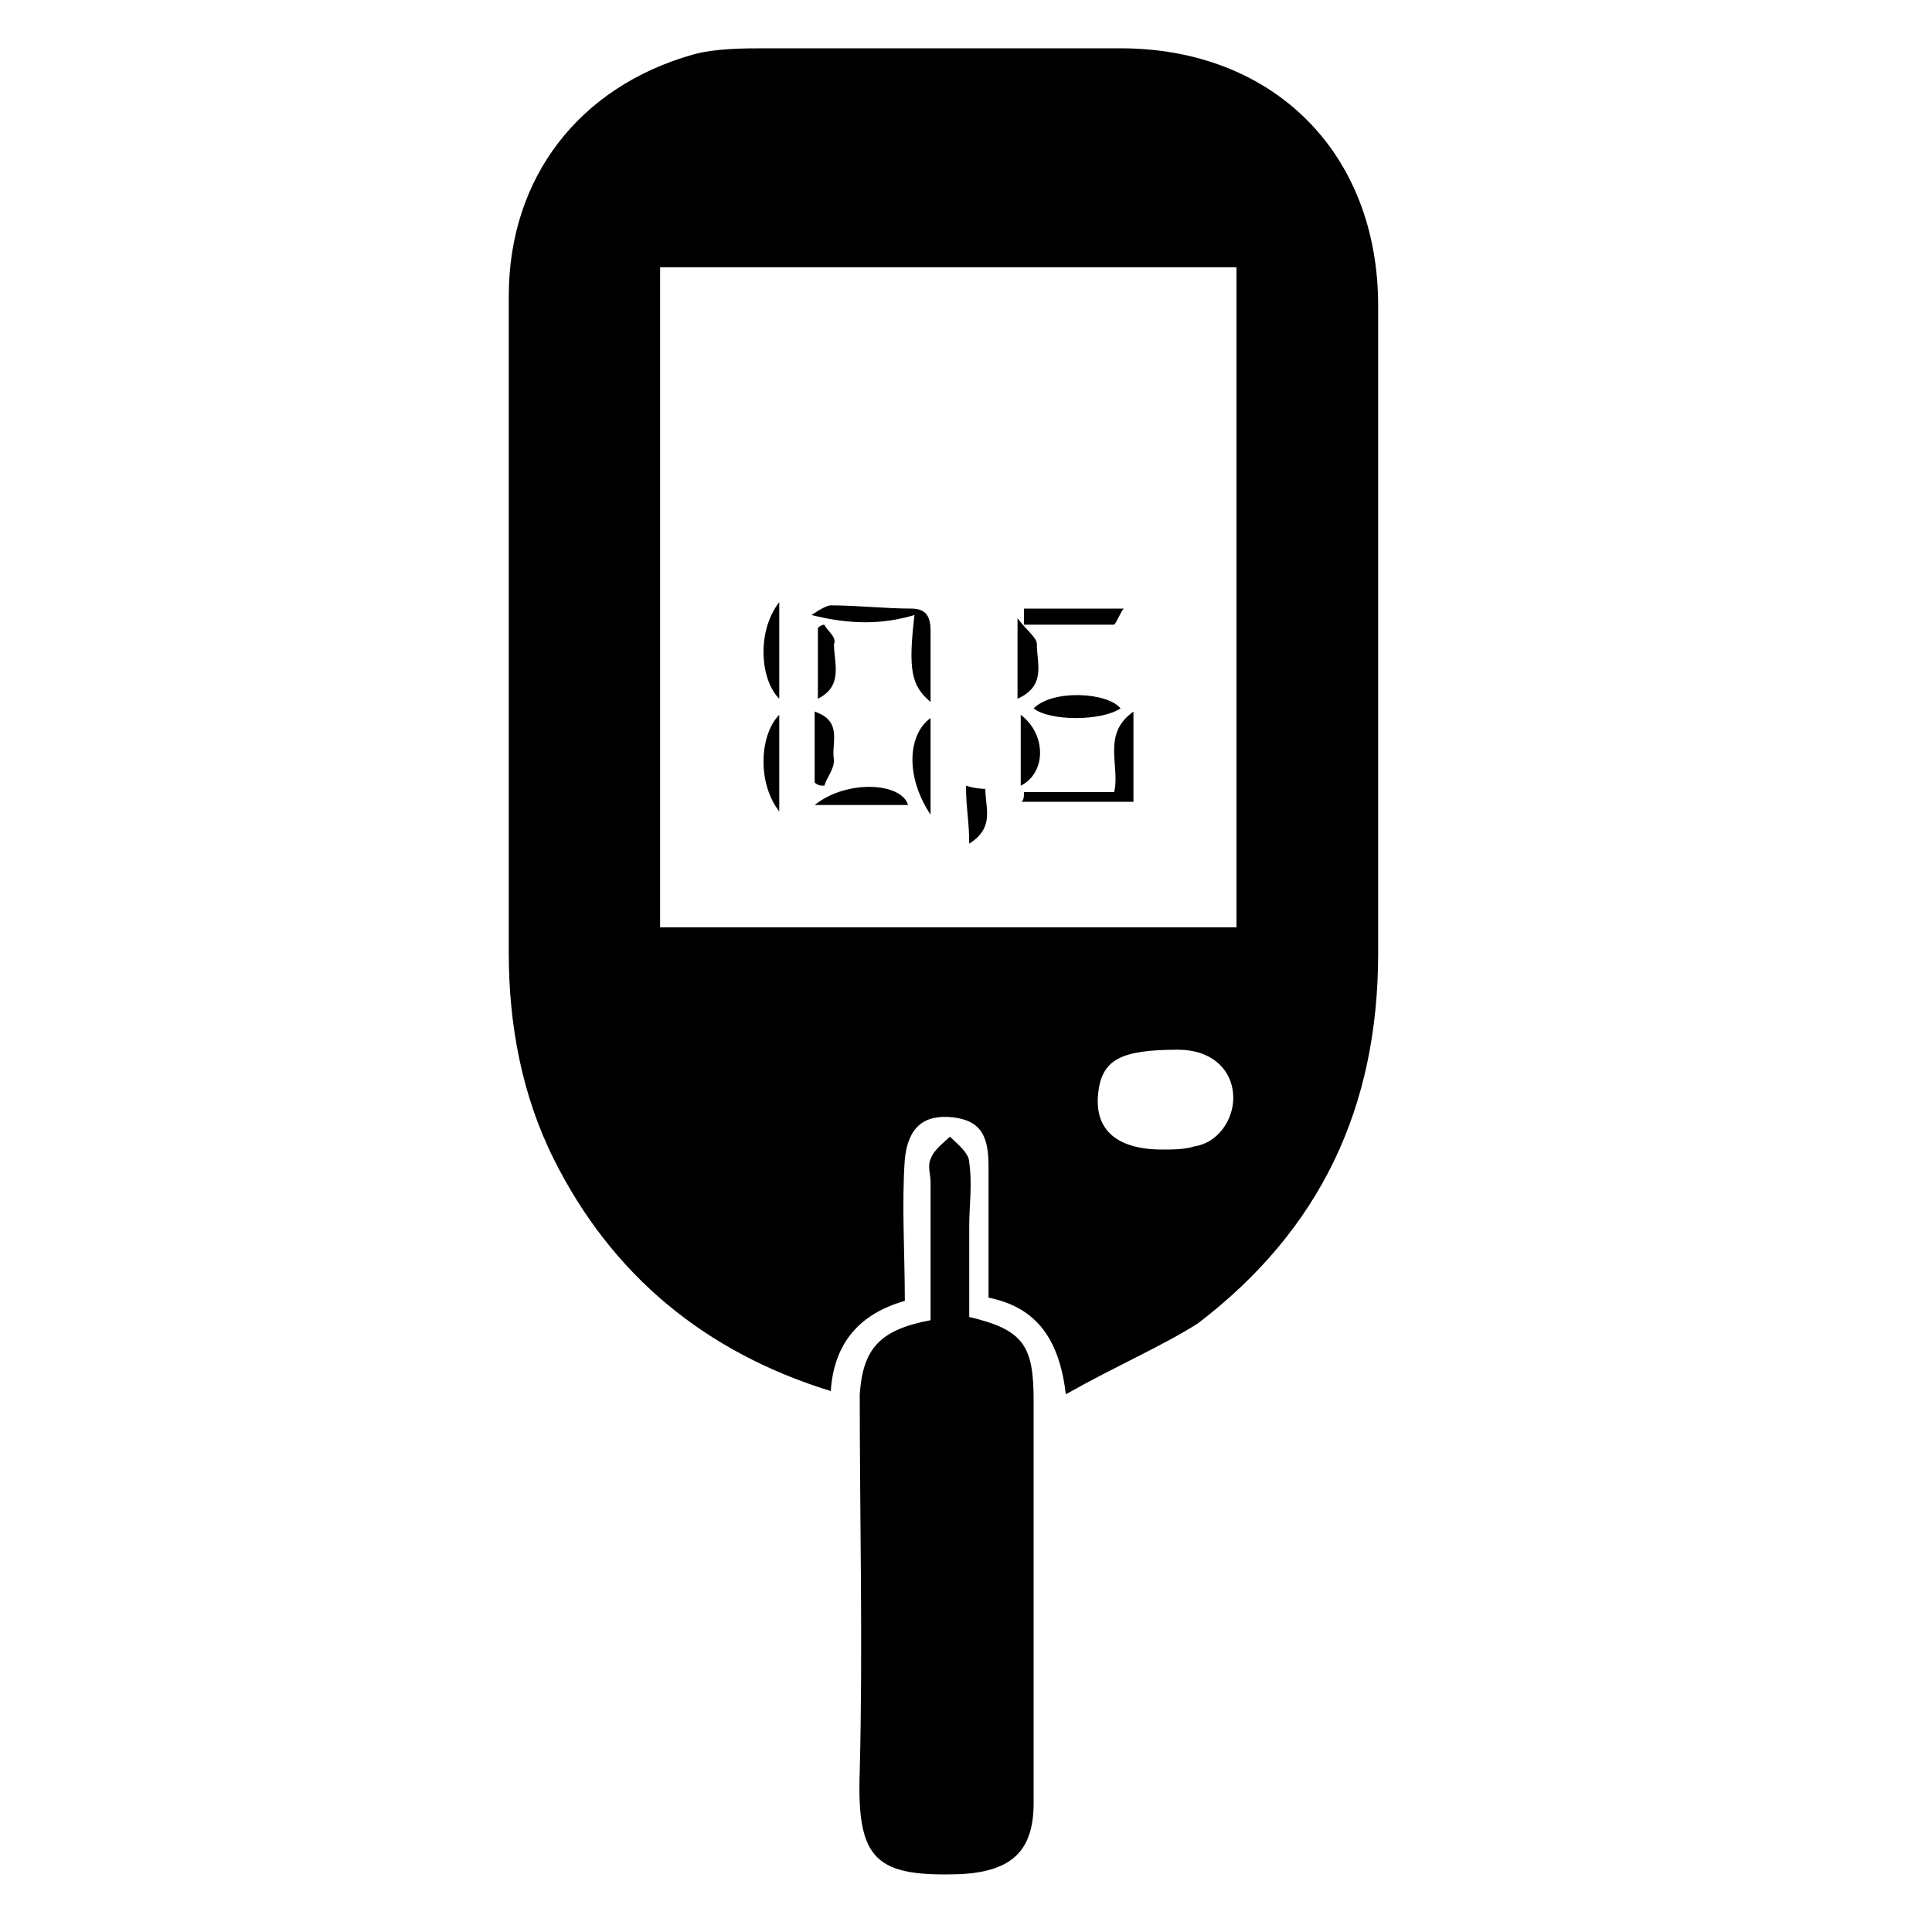 <?xml version="1.0" encoding="utf-8"?>
<!-- Generator: Adobe Illustrator 24.3.0, SVG Export Plug-In . SVG Version: 6.00 Build 0)  -->
<svg version="1.1" id="Layer_1" xmlns="http://www.w3.org/2000/svg" xmlns:xlink="http://www.w3.org/1999/xlink" x="0px" y="0px"
	 viewBox="0 0 60 60" style="enable-background:new 0 0 60 60;" xml:space="preserve">
<g>
	<path d="M33.1,43.3c-0.2-1.7-0.9-2.7-2.4-3c0-1.4,0-2.8,0-4.1c0-1-0.3-1.4-1.1-1.5c-0.9-0.1-1.4,0.3-1.5,1.3c-0.1,1.4,0,2.9,0,4.4
		c-1.4,0.4-2.2,1.3-2.3,2.8c-3.9-1.2-6.8-3.6-8.6-7.2c-1-2-1.4-4.2-1.4-6.4c0-6.8,0-13.6,0-20.4c0-3.7,2.2-6.5,5.7-7.5
		c0.7-0.2,1.6-0.2,2.3-0.2c3.7,0,7.3,0,11,0c4.7,0,8,3.2,8,8c0,6.7,0,13.4,0,20.1c0,4.8-1.8,8.6-5.6,11.5
		C36.1,41.8,34.7,42.4,33.1,43.3z M38.4,8.3c-6,0-11.9,0-17.9,0c0,6.9,0,13.7,0,20.5c6,0,11.9,0,17.9,0C38.4,22,38.4,15.2,38.4,8.3z
		 M36.1,35.7c0.3,0,0.7,0,1-0.1c0.7-0.1,1.2-0.8,1.2-1.5c0-0.9-0.7-1.5-1.7-1.5c-1.8,0-2.4,0.3-2.5,1.4C34,35.1,34.7,35.7,36.1,35.7
		z"/>
	<path d="M28.9,41c0-1.5,0-2.9,0-4.3c0-0.2-0.1-0.5,0-0.7c0.1-0.3,0.4-0.5,0.6-0.7c0.2,0.2,0.6,0.5,0.6,0.8c0.1,0.7,0,1.3,0,2
		c0,1,0,1.9,0,2.8c1.7,0.4,2,0.9,2,2.6c0,4.2,0,8.3,0,12.5c0,1.5-0.7,2.1-2.2,2.2c-2.7,0.1-3.3-0.4-3.2-3.2c0.1-3.9,0-7.8,0-11.7
		C26.8,41.9,27.3,41.3,28.9,41z"/>
	<path d="M28.4,19.1c-1,0.3-2,0.3-3.2,0c0.3-0.2,0.5-0.3,0.6-0.3c0.8,0,1.7,0.1,2.5,0.1c0.5,0,0.6,0.3,0.6,0.7c0,0.7,0,1.4,0,2.2
		C28.3,21.3,28.2,20.8,28.4,19.1z"/>
	<path d="M31.8,24.6c0.9,0,1.9,0,2.8,0c0.2-0.8-0.4-1.8,0.6-2.5c0,1,0,1.9,0,2.8c-1.2,0-2.3,0-3.5,0C31.8,24.9,31.8,24.7,31.8,24.6z
		"/>
	<path d="M31.8,18.9c1,0,2,0,3.1,0c-0.1,0.1-0.2,0.4-0.3,0.5c-0.9,0-1.9,0-2.8,0C31.8,19.1,31.8,19,31.8,18.9z"/>
	<path d="M25.3,25c1-0.8,2.7-0.7,2.9,0C27.3,25,26.4,25,25.3,25z"/>
	<path d="M34.8,22c-0.6,0.4-2.2,0.4-2.7,0C32.7,21.4,34.4,21.5,34.8,22z"/>
	<path d="M28.9,22.3c0,1,0,1.9,0,3C28.1,24.1,28.2,22.8,28.9,22.3z"/>
	<path d="M24.2,21.7c-0.6-0.6-0.7-2.1,0-3C24.2,19.8,24.2,20.7,24.2,21.7z"/>
	<path d="M24.2,22.2c0,0.9,0,1.9,0,3C23.5,24.3,23.6,22.8,24.2,22.2z"/>
	<path d="M25.6,19.4c0.1,0.2,0.4,0.4,0.3,0.6c0,0.6,0.3,1.3-0.5,1.7c0-0.8,0-1.5,0-2.2C25.4,19.5,25.5,19.4,25.6,19.4z"/>
	<path d="M31.6,21.7c0-0.8,0-1.6,0-2.5c0.3,0.4,0.6,0.6,0.6,0.8C32.2,20.6,32.5,21.3,31.6,21.7z"/>
	<path d="M25.3,24.3c0-0.7,0-1.4,0-2.2c0.9,0.3,0.5,1,0.6,1.5c0,0.3-0.2,0.5-0.3,0.8C25.5,24.4,25.4,24.4,25.3,24.3z"/>
	<path d="M31.7,24.4c0-0.8,0-1.5,0-2.2C32.5,22.8,32.5,24,31.7,24.4z"/>
	<path d="M30.1,26.2c0-0.7-0.1-1.1-0.1-1.8c0.3,0.1,0.6,0.1,0.6,0.1C30.6,25.1,30.9,25.7,30.1,26.2z"/>
</g>
</svg>
